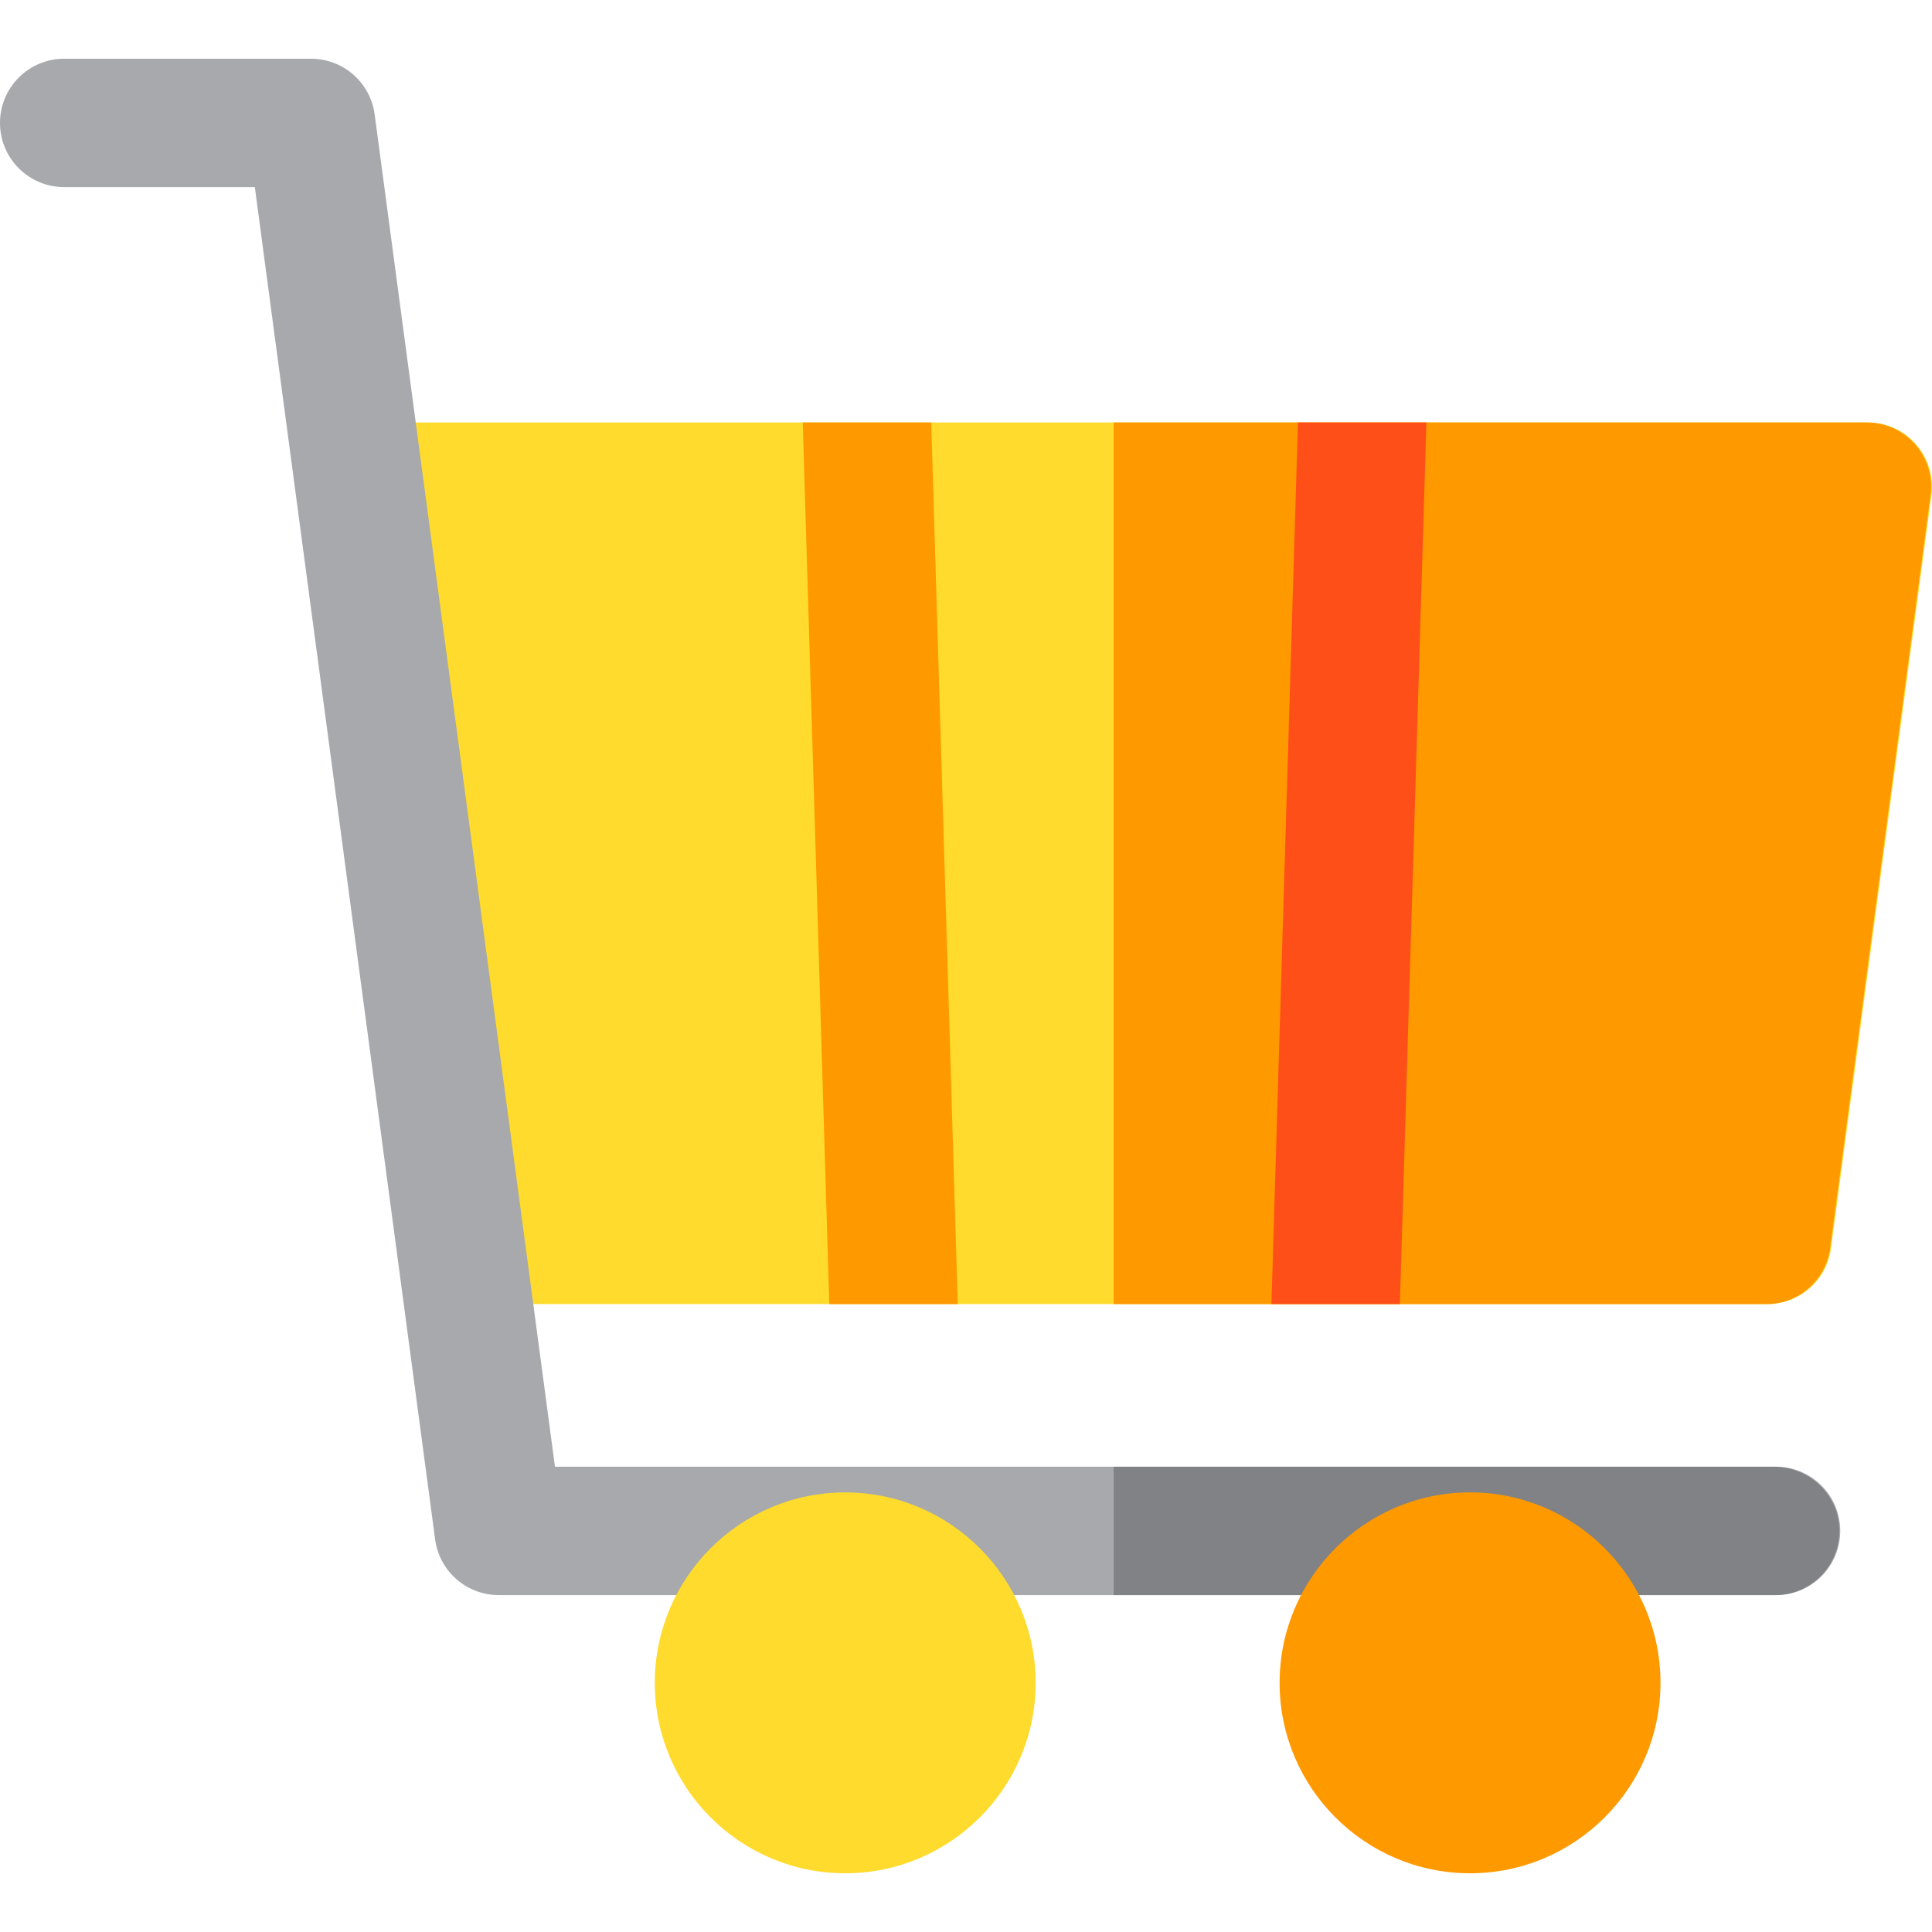 <?xml version="1.0" encoding="iso-8859-1"?>
<!-- Uploaded to: SVG Repo, www.svgrepo.com, Generator: SVG Repo Mixer Tools -->
<svg height="800px" width="800px" version="1.1" id="Layer_1" xmlns="http://www.w3.org/2000/svg" xmlns:xlink="http://www.w3.org/1999/xlink" 
	 viewBox="0 0 512.001 512.001" xml:space="preserve">
<path style="fill:#FFDB2D;" d="M468.371,345.598h-345.99c-8.526,0-15.736-6.312-16.862-14.764L78.903,131.224
	c-1.36-10.197,6.586-19.26,16.864-19.26h399.219c10.288,0,18.221,9.073,16.864,19.26l-26.615,199.609
	C484.107,339.285,476.897,345.598,468.371,345.598z"/>
<polygon style="fill:#FF9900;" points="219.771,345.598 253.811,345.598 246.778,111.964 212.738,111.964 "/>
<path style="fill:#A7A9AC;" d="M470.67,422.719H132.176c-8.526,0-15.736-6.312-16.864-14.764L67.53,49.586H17.012
	C7.617,49.586,0,41.969,0,32.574s7.617-17.012,17.012-17.012h65.413c8.526,0,15.736,6.312,16.864,14.764l47.783,358.369H470.67
	c9.395,0,17.012,7.617,17.012,17.012C487.682,415.103,480.065,422.719,470.67,422.719z"/>
<path style="fill:#808285;" d="M469.973,388.695H295.127v34.024H470.42c10.033,0,18.037-8.685,16.906-18.947
	C486.368,395.093,478.706,388.695,469.973,388.695z"/>
<path style="fill:#FFDB2D;" d="M223.993,496.439c-27.83,0-50.469-22.64-50.469-50.469c0-27.83,22.64-50.469,50.469-50.469
	s50.469,22.64,50.469,50.469C274.463,473.799,251.823,496.439,223.993,496.439z"/>
<path style="fill:#FF9900;" d="M494.736,111.964H295.127v233.634h172.994c8.526,0,15.736-6.312,16.862-14.764l26.615-199.609
	C512.957,121.037,505.024,111.964,494.736,111.964z"/>
<polygon style="fill:#FF4F19;" points="378.012,111.964 343.972,111.964 336.94,345.598 370.979,345.598 "/>
<path style="fill:#FF9900;" d="M389.578,496.439c-27.83,0-50.469-22.64-50.469-50.469c0-27.83,22.64-50.469,50.469-50.469
	c27.83,0,50.469,22.64,50.469,50.469C440.048,473.799,417.408,496.439,389.578,496.439z"/>
</svg>